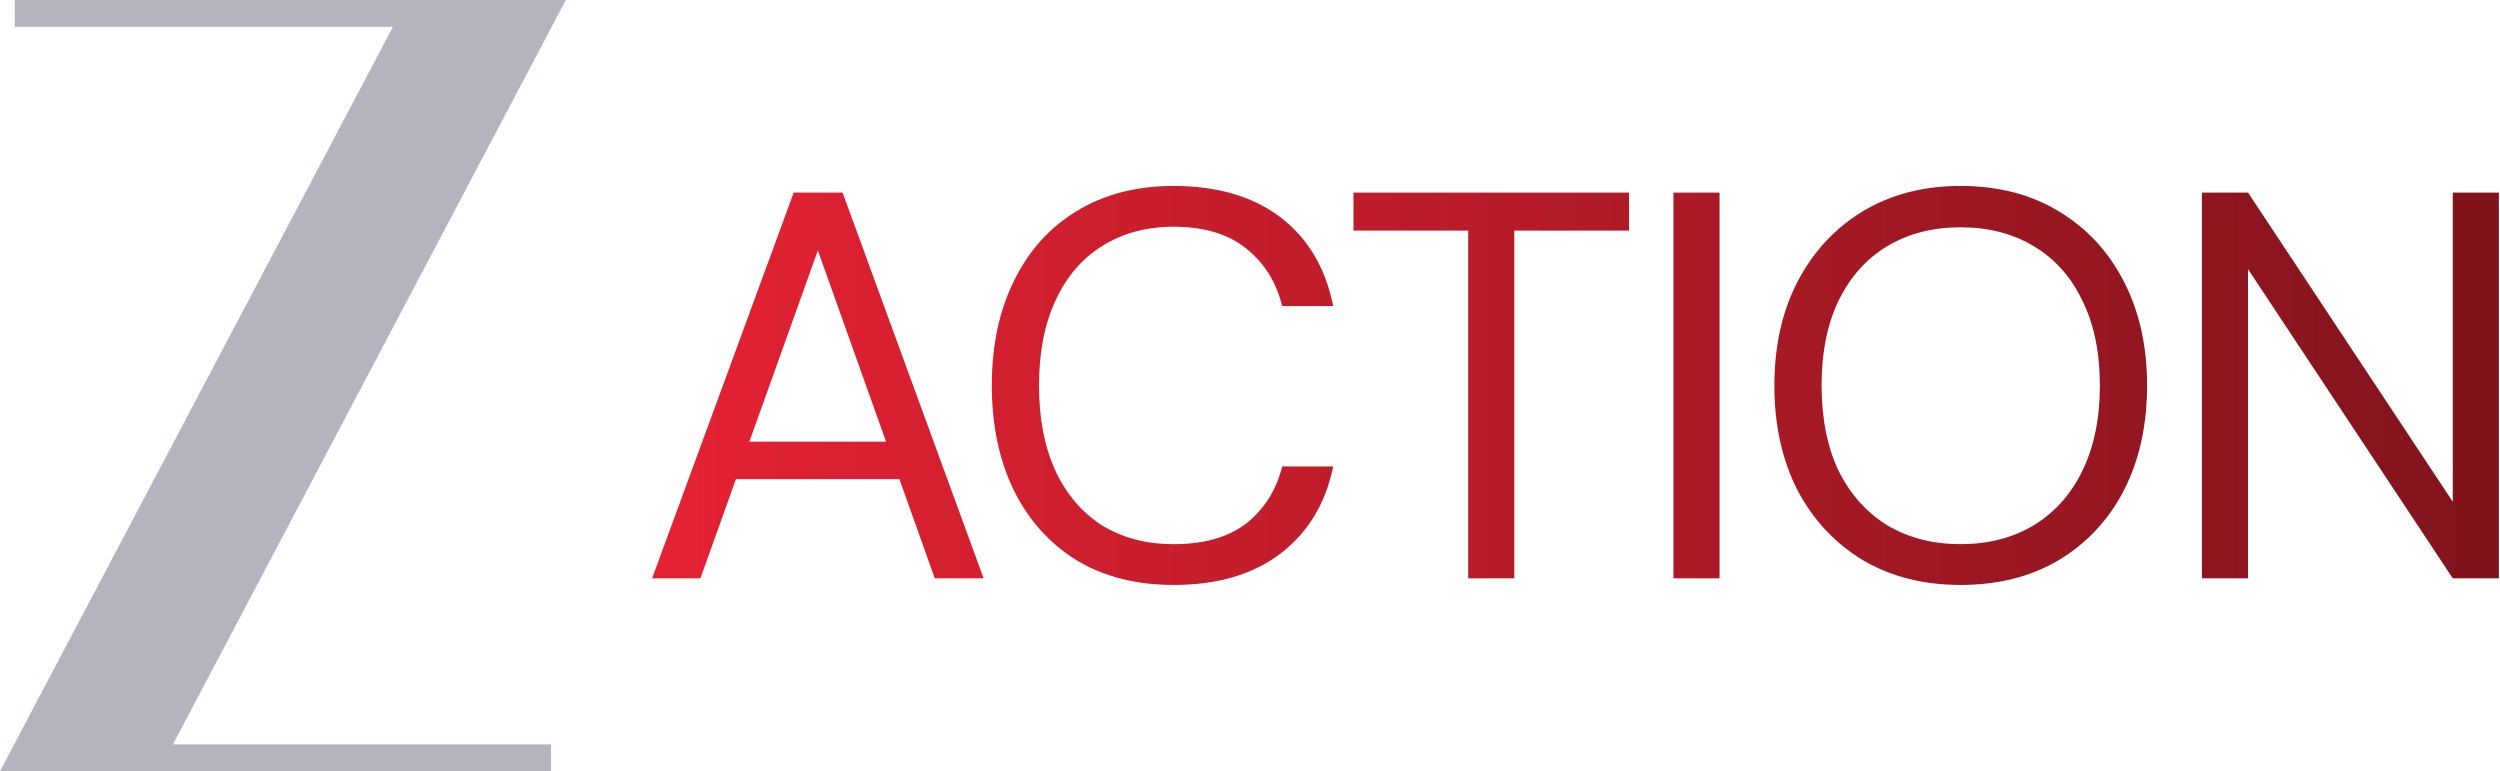 <?xml version="1.0" encoding="UTF-8" standalone="no"?>
<!-- Created with Inkscape (http://www.inkscape.org/) -->

<svg
   width="206.968mm"
   height="63.846mm"
   viewBox="0 0 206.968 63.846"
   version="1.1"
   id="svg1"
   xml:space="preserve"
   xmlns:inkscape="http://www.inkscape.org/namespaces/inkscape"
   xmlns:sodipodi="http://sodipodi.sourceforge.net/DTD/sodipodi-0.dtd"
   xmlns:xlink="http://www.w3.org/1999/xlink"
   xmlns="http://www.w3.org/2000/svg"
   xmlns:svg="http://www.w3.org/2000/svg"><sodipodi:namedview
     id="namedview1"
     pagecolor="#ffffff"
     bordercolor="#000000"
     borderopacity="0.25"
     inkscape:showpageshadow="2"
     inkscape:pageopacity="0.0"
     inkscape:pagecheckerboard="0"
     inkscape:deskcolor="#d1d1d1"
     inkscape:document-units="mm"><inkscape:page
       x="0"
       y="0"
       width="206.968"
       height="63.846"
       id="page2"
       margin="0"
       bleed="0" /></sodipodi:namedview><defs
     id="defs1"><linearGradient
       id="linearGradient3"
       inkscape:collect="always"><stop
         style="stop-color:#e52233;stop-opacity:1;"
         offset="0"
         id="stop3" /><stop
         style="stop-color:#80131c;stop-opacity:1;"
         offset="1"
         id="stop4" /></linearGradient><linearGradient
       inkscape:collect="always"
       xlink:href="#linearGradient3"
       id="linearGradient4"
       x1="54.094"
       y1="158.111"
       x2="207.288"
       y2="158.111"
       gradientUnits="userSpaceOnUse" /></defs><g
     inkscape:label="Layer 1"
     inkscape:groupmode="layer"
     id="layer1"
     transform="translate(0,-126.517)"><path
       id="path72"
       d="M 46.844,126.517 H 35.947 1.227 v 1.48 0.74 H 32.529 L 0,190.363 h 10.898 34.72 v -1.48 -0.74 H 14.316 Z"
       style="fill:#b4b4bf;fill-opacity:1;fill-rule:nonzero;stroke:none;stroke-width:0.353" /><path
       d="m 54.094,174.047 11.747,-31.872 h 4.052 l 11.702,31.872 h -4.052 l -9.698,-27.091 v 0 l -9.744,27.091 z m 5.373,-8.196 1.093,-3.096 h 14.434 l 1.093,3.096 z m 37.878,8.742 q -4.644,0 -8.059,-2.049 -3.369,-2.094 -5.191,-5.783 -1.821,-3.734 -1.821,-8.651 0,-4.917 1.821,-8.605 1.821,-3.734 5.191,-5.783 3.415,-2.094 8.059,-2.094 5.464,0 8.879,2.595 3.415,2.595 4.371,7.331 h -4.234 q -0.729,-2.96 -2.96,-4.735 -2.231,-1.821 -6.056,-1.821 -3.369,0 -5.919,1.594 -2.504,1.548 -3.87,4.508 -1.366,2.914 -1.366,7.012 0,4.098 1.366,7.057 1.366,2.914 3.87,4.508 2.55,1.548 5.919,1.548 3.825,0 6.056,-1.73 2.231,-1.776 2.96,-4.69 h 4.234 q -0.956,4.599 -4.371,7.194 -3.415,2.595 -8.879,2.595 z m 24.447,-0.546 v -28.73 h -9.516 v -3.142 h 22.857 v 3.142 h -9.516 v 28.73 z m 17.025,0 v -31.872 h 3.825 v 31.872 z m 23.809,0.546 q -4.599,0 -8.105,-2.049 -3.46,-2.094 -5.418,-5.783 -1.912,-3.734 -1.912,-8.651 0,-4.872 1.912,-8.56 1.958,-3.734 5.418,-5.828 3.506,-2.094 8.105,-2.094 4.69,0 8.15,2.094 3.506,2.094 5.418,5.828 1.912,3.688 1.912,8.56 0,4.917 -1.912,8.651 -1.912,3.688 -5.418,5.783 -3.46,2.049 -8.15,2.049 z m 0,-3.369 q 3.46,0 6.056,-1.548 2.641,-1.594 4.052,-4.508 1.457,-2.96 1.457,-7.057 0,-4.098 -1.457,-7.012 -1.411,-2.96 -4.052,-4.508 -2.595,-1.548 -6.056,-1.548 -3.415,0 -6.056,1.548 -2.595,1.548 -4.052,4.508 -1.411,2.914 -1.411,7.012 0,4.098 1.411,7.057 1.457,2.914 4.052,4.508 2.641,1.548 6.056,1.548 z m 20.03,2.823 v -31.872 h 3.825 l 16.983,25.543 v 0 -25.543 h 3.825 v 31.872 h -3.825 l -16.983,-25.543 v 0 25.543 z"
       id="text1"
       style="font-size:45.532px;line-height:1;font-family:'DM Sans';-inkscape-font-specification:'DM Sans';letter-spacing:-1.051px;word-spacing:0px;fill:url(#linearGradient4);stroke-width:4.695;stroke-linecap:round;stroke-linejoin:round;paint-order:stroke fill markers"
       transform="scale(0.998,1.002)"
       aria-label="ACTION" /></g></svg>

